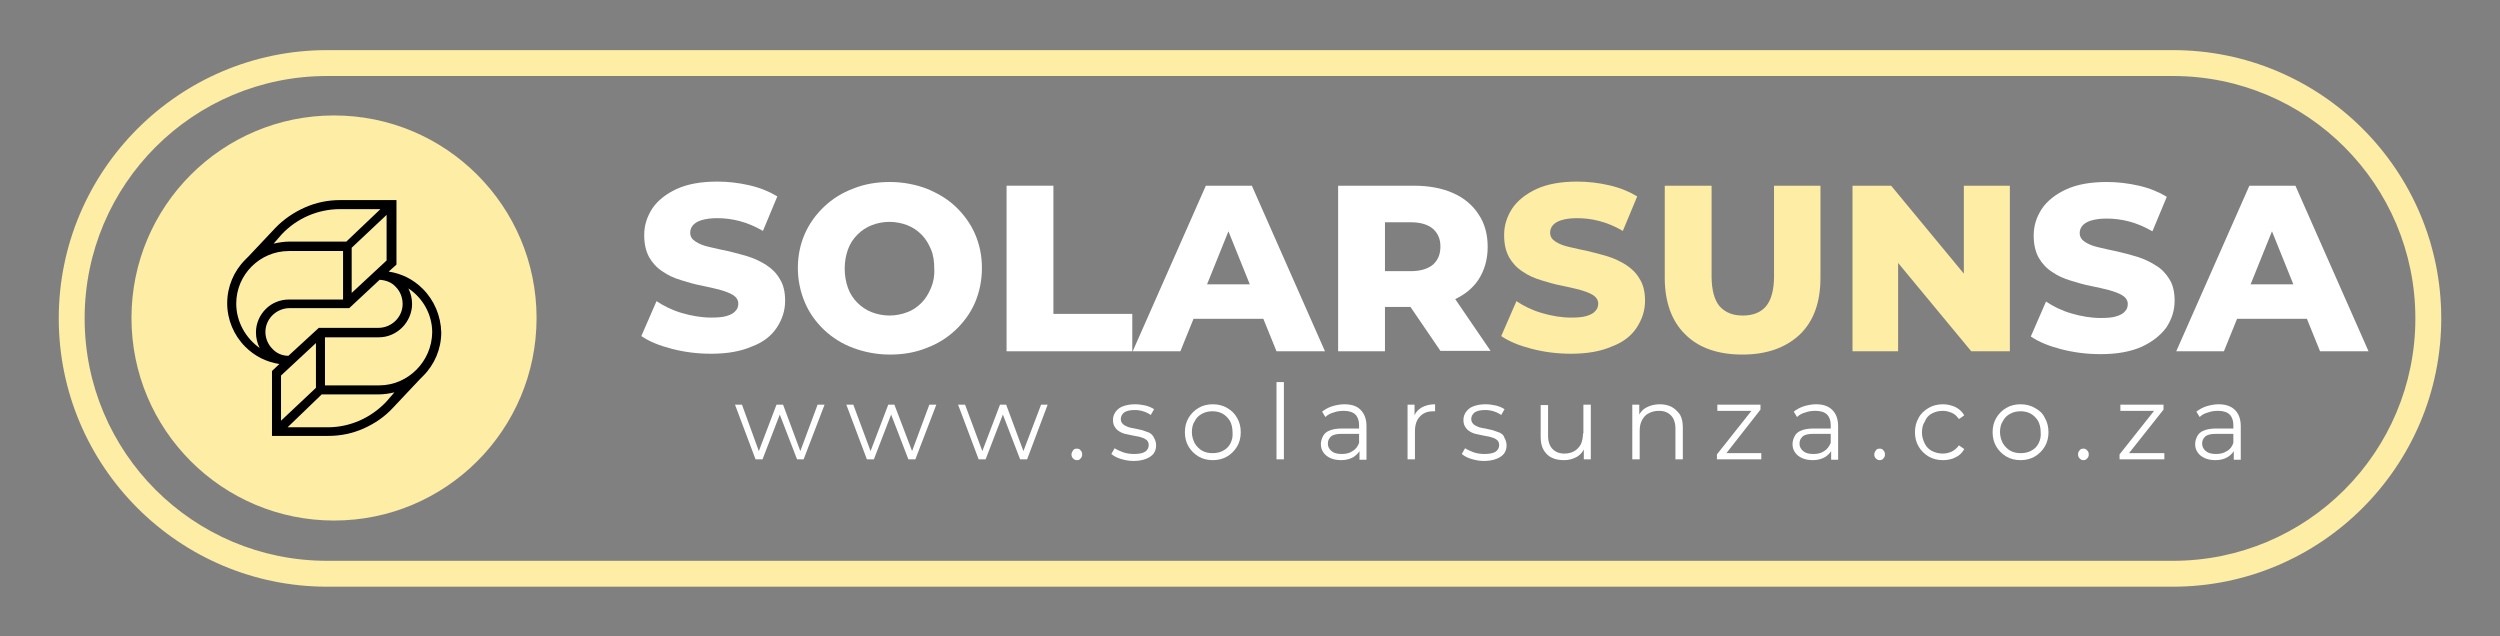 <?xml version="1.0" encoding="utf-8"?>
<!-- Generator: Adobe Illustrator 26.5.0, SVG Export Plug-In . SVG Version: 6.00 Build 0)  -->
<svg version="1.1" id="Layer_1" xmlns="http://www.w3.org/2000/svg" xmlns:xlink="http://www.w3.org/1999/xlink" x="0px" y="0px"
	 viewBox="0 0 608.5 154.9" style="enable-background:new 0 0 608.5 154.9;" xml:space="preserve">
<rect x="0" y="0" width="608.5" height="154.9" fill="#808080" stroke="none"/>
<style type="text/css">
	.st0{fill:#FDEDA5;}
	.st1{fill:#FFFFFF;}
</style>
<g>
	<path class="st0" d="M528.9,18.5c32.6,0,59,26.4,59,59v0c0,32.6-26.4,59-59,59H79.6c-32.6,0-59-26.4-59-59v0c0-32.6,26.4-59,59-59
		H528.9 M528.9,12.2H79.6c-36,0-65.3,29.3-65.3,65.3c0,36,29.3,65.3,65.3,65.3h449.3c36,0,65.3-29.3,65.3-65.3
		C594.2,41.4,564.9,12.2,528.9,12.2L528.9,12.2z"/>
	<g>
		<circle class="st0" cx="81.3" cy="77.4" r="49.3"/>
		<path d="M102.9,70.3c-2.3-2.3-5.1-3.7-8.3-4.2l1.9-1.7V48.7l-13.7,0c-3,0-5.9,0.6-8.6,1.8c-2.7,1.2-5.2,2.9-7.2,5l-6.5,6.9
			c-0.1,0.1-0.1,0.1-0.2,0.2c-0.2,0.2-0.4,0.4-0.6,0.6c-2.8,2.8-4.4,6.6-4.4,10.6c0,4,1.6,7.8,4.4,10.6c2.3,2.3,5.1,3.7,8.3,4.2
			l-1.8,1.7v15.8h13.7c3,0,5.9-0.6,8.6-1.8c2.7-1.2,5.2-2.9,7.2-5.1l6.5-6.9c0.1-0.1,0.1-0.1,0.2-0.2c0.2-0.2,0.4-0.4,0.6-0.6
			c2.8-2.8,4.4-6.6,4.4-10.6C107.3,76.9,105.7,73.1,102.9,70.3z M94.1,63.4l-8.5,7.9V60.3l8.5-8V63.4z M68.6,57
			c3.7-3.9,8.8-6.1,14.2-6.1l9.8,0l-8.3,7.9l-13.8,0c-1.3,0-2.6,0.2-3.9,0.5L68.6,57z M57.5,73.9c0-7.1,5.8-12.8,12.8-12.8l13.2,0
			v11.8H70.4c-2.2,0-4.2,0.8-5.7,2.3c-1.5,1.5-2.4,3.5-2.4,5.7c0,1.3,0.3,2.6,0.9,3.8C59.8,82.3,57.5,78.3,57.5,73.9z M66.3,84.9
			c-1.1-1.1-1.7-2.6-1.7-4.1c0-3.2,2.7-5.8,5.9-5.8H85l7.4-6.9c1.5,0.1,2.9,0.6,3.9,1.7c1.1,1.1,1.7,2.6,1.7,4.2
			c0,3.2-2.7,5.8-5.9,5.8l-14.5,0l-7.4,6.8C68.7,86.6,67.3,86,66.3,84.9z M68.4,91.4l8.5-7.9v10.9l-8.5,8V91.4z M94,97.8
			c-3.7,3.9-8.8,6.2-14.2,6.2h-9.8l8.3-8h13.8c1.3,0,2.6-0.2,3.9-0.5L94,97.8z M92.3,93.8H79.1V82.1l13.1,0c2.2,0,4.2-0.9,5.7-2.4
			c1.5-1.5,2.4-3.6,2.4-5.7c0-1.3-0.3-2.6-0.9-3.8c3.5,2.3,5.8,6.3,5.8,10.7C105.1,88,99.3,93.8,92.3,93.8z"/>
		<g>
			<path class="st1" d="M189.1,79.7c1.3-2,2-4.1,2-6.5c0-2.1-0.4-3.9-1.3-5.3c-0.8-1.4-1.9-2.5-3.3-3.4c-1.4-0.9-2.9-1.6-4.5-2.1
				c-1.6-0.5-3.2-0.9-4.9-1.3c-1.6-0.3-3.1-0.7-4.5-1c-1.3-0.3-2.4-0.7-3.3-1.3s-1.3-1.2-1.3-2.2c0-0.6,0.2-1.2,0.6-1.7
				c0.4-0.5,1.1-1,2.1-1.3c1-0.3,2.2-0.5,3.8-0.5c1.8,0,3.6,0.2,5.5,0.7c1.9,0.5,3.8,1.3,5.7,2.4l3.5-8.4c-2-1.2-4.2-2.1-6.8-2.7
				c-2.6-0.6-5.2-0.9-7.8-0.9c-4,0-7.3,0.6-9.9,1.8c-2.6,1.2-4.6,2.8-5.9,4.7c-1.3,2-2,4.1-2,6.5c0,2.2,0.4,3.9,1.2,5.4
				c0.8,1.4,1.9,2.6,3.3,3.5c1.3,0.9,2.8,1.6,4.5,2.1c1.6,0.5,3.3,1,4.9,1.3c1.6,0.3,3.1,0.7,4.4,1c1.4,0.4,2.5,0.8,3.3,1.3
				c0.8,0.5,1.3,1.2,1.3,2.1c0,0.7-0.2,1.3-0.7,1.8c-0.4,0.5-1.1,0.9-2.1,1.2c-0.9,0.3-2.2,0.4-3.8,0.4c-2.3,0-4.7-0.4-7.1-1.1
				c-2.4-0.7-4.4-1.7-6.2-2.9l-3.7,8.5c1.9,1.3,4.3,2.3,7.4,3.1s6.2,1.2,9.6,1.2c4,0,7.3-0.6,10-1.8
				C185.8,83.3,187.8,81.7,189.1,79.7z"/>
			<path class="st1" d="M239,65.2c0-3-0.6-5.8-1.7-8.3c-1.1-2.5-2.7-4.7-4.7-6.6c-2-1.9-4.4-3.3-7.1-4.4c-2.7-1-5.7-1.6-8.9-1.6
				c-3.2,0-6.2,0.5-8.9,1.6c-2.7,1-5.1,2.5-7.1,4.4c-2,1.9-3.6,4.1-4.7,6.6c-1.1,2.5-1.7,5.3-1.7,8.3c0,3,0.6,5.8,1.7,8.4
				c1.1,2.6,2.7,4.8,4.7,6.7c2,1.9,4.4,3.4,7.1,4.4c2.7,1,5.7,1.6,8.9,1.6c3.2,0,6.2-0.5,8.9-1.6c2.7-1,5.1-2.5,7.1-4.4
				c2-1.9,3.6-4.1,4.7-6.6C238.4,71.1,239,68.3,239,65.2z M226.6,70.1c-0.6,1.4-1.3,2.6-2.3,3.6c-1,1-2.1,1.8-3.5,2.3
				c-1.3,0.5-2.8,0.8-4.3,0.8c-1.5,0-3-0.3-4.3-0.8c-1.3-0.5-2.5-1.3-3.5-2.3c-1-1-1.8-2.2-2.3-3.6c-0.5-1.4-0.8-3-0.8-4.7
				c0-1.8,0.3-3.3,0.8-4.7c0.5-1.4,1.3-2.6,2.3-3.6c1-1,2.2-1.8,3.5-2.3c1.3-0.5,2.8-0.8,4.3-0.8c1.5,0,3,0.3,4.3,0.8
				c1.3,0.5,2.5,1.3,3.5,2.3c1,1,1.7,2.2,2.3,3.6c0.6,1.4,0.8,3,0.8,4.7C227.5,67.1,227.2,68.7,226.6,70.1z"/>
			<polygon class="st1" points="275.6,76.4 256.4,76.4 256.4,45.2 245,45.2 245,85.5 275.6,85.5 			"/>
			<path class="st1" d="M322.5,85.5l-17.8-40.3h-11.2l-17.8,40.3h11.6l3.2-7.9h17l3.2,7.9H322.5z M293.8,69.2l5.2-12.9l5.2,12.9
				H293.8z"/>
			<path class="st1" d="M354.2,72.8c2.5-1.2,4.4-2.8,5.7-4.8c1.4-2.2,2.2-4.8,2.2-7.9c0-3-0.7-5.7-2.2-7.9c-1.4-2.2-3.5-4-6.2-5.2
				c-2.7-1.2-5.9-1.8-9.6-1.8h-18.4v40.3h11.4V74.7h6.2l7.3,10.7h12.2L354.2,72.8z M348.8,55.7c1.2,1.1,1.8,2.5,1.8,4.3
				c0,1.9-0.6,3.3-1.8,4.4c-1.2,1-3,1.6-5.4,1.6h-6.3V54.1h6.3C345.9,54.1,347.6,54.7,348.8,55.7z"/>
			<path class="st0" d="M398.4,79.7c1.3-2,2-4.1,2-6.5c0-2.1-0.4-3.9-1.3-5.3c-0.8-1.4-1.9-2.5-3.3-3.4c-1.4-0.9-2.9-1.6-4.5-2.1
				c-1.6-0.5-3.2-0.9-4.9-1.3c-1.6-0.3-3.1-0.7-4.5-1c-1.3-0.3-2.4-0.7-3.3-1.3c-0.8-0.5-1.3-1.2-1.3-2.2c0-0.6,0.2-1.2,0.6-1.7
				c0.4-0.5,1.1-1,2.1-1.3c1-0.3,2.2-0.5,3.8-0.5c1.8,0,3.6,0.2,5.5,0.7c1.9,0.5,3.8,1.3,5.7,2.4l3.5-8.4c-2-1.2-4.2-2.1-6.8-2.7
				c-2.6-0.6-5.2-0.9-7.8-0.9c-4,0-7.3,0.6-9.9,1.8c-2.6,1.2-4.6,2.8-5.9,4.7c-1.3,2-2,4.1-2,6.5c0,2.2,0.4,3.9,1.2,5.4
				c0.8,1.4,1.9,2.6,3.3,3.5c1.3,0.9,2.8,1.6,4.5,2.1c1.6,0.5,3.3,1,4.9,1.3c1.6,0.3,3.1,0.7,4.4,1c1.4,0.4,2.5,0.8,3.3,1.3
				c0.8,0.5,1.3,1.2,1.3,2.1c0,0.7-0.2,1.3-0.7,1.8c-0.4,0.5-1.1,0.9-2.1,1.2c-0.9,0.3-2.2,0.4-3.8,0.4c-2.3,0-4.7-0.4-7.1-1.1
				s-4.4-1.7-6.2-2.9l-3.7,8.5c1.9,1.3,4.3,2.3,7.4,3.1s6.2,1.2,9.6,1.2c4,0,7.3-0.6,10-1.8C395.1,83.3,397.1,81.7,398.4,79.7z"/>
			<path class="st0" d="M438.1,81.4c3.4-3.3,5-7.9,5-13.8V45.2h-11.3v22c0,3.4-0.7,5.9-2,7.4c-1.3,1.5-3.2,2.2-5.6,2.2
				c-2.4,0-4.2-0.7-5.6-2.2c-1.3-1.5-2-4-2-7.4v-22h-11.4v22.4c0,5.9,1.7,10.6,5,13.8c3.3,3.3,8,4.9,13.9,4.9
				C430.1,86.3,434.7,84.6,438.1,81.4z"/>
			<polygon class="st0" points="489.2,45.2 478,45.2 478,66.6 460.3,45.2 450.9,45.2 450.9,85.5 462,85.5 462,64 479.8,85.5 
				489.2,85.5 			"/>
			<path class="st1" d="M524.7,64.6c-1.4-0.9-2.9-1.6-4.5-2.1c-1.6-0.5-3.2-0.9-4.9-1.3c-1.6-0.3-3.1-0.7-4.5-1
				c-1.3-0.3-2.4-0.7-3.3-1.3c-0.8-0.5-1.3-1.2-1.3-2.2c0-0.6,0.2-1.2,0.6-1.7c0.4-0.5,1.1-1,2.1-1.3c1-0.3,2.2-0.5,3.8-0.5
				c1.8,0,3.6,0.2,5.5,0.7c1.9,0.5,3.8,1.3,5.7,2.4l3.5-8.4c-2-1.2-4.2-2.1-6.8-2.7c-2.6-0.6-5.2-0.9-7.8-0.9c-4,0-7.3,0.6-9.9,1.8
				c-2.6,1.2-4.6,2.8-5.9,4.7c-1.3,2-2,4.1-2,6.5c0,2.2,0.4,3.9,1.2,5.4c0.8,1.4,1.9,2.6,3.3,3.5c1.3,0.9,2.8,1.6,4.5,2.1
				c1.6,0.5,3.3,1,4.9,1.3c1.6,0.3,3.1,0.7,4.4,1c1.4,0.4,2.5,0.8,3.3,1.3c0.8,0.5,1.3,1.2,1.3,2.1c0,0.7-0.2,1.3-0.7,1.8
				c-0.4,0.5-1.1,0.9-2.1,1.2c-0.9,0.3-2.2,0.4-3.8,0.4c-2.3,0-4.7-0.4-7.1-1.1s-4.4-1.7-6.2-2.9l-3.7,8.5c1.9,1.3,4.3,2.3,7.4,3.1
				s6.2,1.2,9.6,1.2c4,0,7.3-0.6,10-1.8c2.6-1.2,4.6-2.8,6-4.7c1.3-2,2-4.1,2-6.5c0-2.1-0.4-3.9-1.3-5.3
				C527.2,66.6,526.1,65.4,524.7,64.6z"/>
			<path class="st1" d="M576.5,85.5l-17.8-40.3h-11.2l-17.8,40.3h11.6l3.2-7.9h17l3.2,7.9H576.5z M547.8,69.2l5.2-12.9l5.2,12.9
				H547.8z"/>
			<polygon class="st1" points="194.8,109.8 190.6,98.5 189,98.5 184.7,109.8 180.6,98.5 178.9,98.5 183.9,111.8 185.6,111.8 
				189.8,100.9 194,111.8 195.6,111.8 200.7,98.5 199,98.5 			"/>
			<polygon class="st1" points="222,109.8 217.7,98.5 216.2,98.5 211.9,109.8 207.7,98.5 206,98.5 211,111.8 212.7,111.8 
				216.9,100.9 221.1,111.8 222.8,111.8 227.9,98.5 226.2,98.5 			"/>
			<polygon class="st1" points="249.1,109.8 244.9,98.5 243.4,98.5 239.1,109.8 234.9,98.5 233.2,98.5 238.2,111.8 239.9,111.8 
				244.1,100.9 248.3,111.8 250,111.8 255,98.5 253.4,98.5 			"/>
			<path class="st1" d="M262.1,109.2c-0.4,0-0.7,0.1-0.9,0.4s-0.4,0.6-0.4,1c0,0.4,0.1,0.7,0.4,1c0.3,0.3,0.6,0.4,0.9,0.4
				c0.4,0,0.7-0.1,0.9-0.4c0.3-0.3,0.4-0.6,0.4-1c0-0.4-0.1-0.7-0.4-1C262.8,109.3,262.5,109.2,262.1,109.2z"/>
			<path class="st1" d="M279.7,105.3c-0.5-0.2-1.1-0.4-1.7-0.6c-0.6-0.1-1.2-0.3-1.8-0.4c-0.6-0.1-1.2-0.2-1.7-0.4
				c-0.5-0.2-0.9-0.4-1.2-0.7c-0.3-0.3-0.5-0.7-0.5-1.2c0-0.6,0.3-1.2,0.8-1.6c0.6-0.4,1.4-0.6,2.6-0.6c0.7,0,1.4,0.1,2,0.3
				c0.7,0.2,1.3,0.5,1.9,0.9l0.8-1.4c-0.6-0.4-1.3-0.7-2.1-0.9c-0.9-0.2-1.7-0.3-2.6-0.3c-1.1,0-2.1,0.2-2.9,0.5
				c-0.8,0.3-1.4,0.8-1.8,1.4c-0.4,0.6-0.6,1.2-0.6,1.9c0,0.8,0.2,1.4,0.5,1.8c0.3,0.5,0.7,0.8,1.2,1.1s1.1,0.5,1.7,0.6
				c0.6,0.1,1.2,0.3,1.9,0.4c0.6,0.1,1.2,0.2,1.7,0.4c0.5,0.1,0.9,0.4,1.2,0.6c0.3,0.3,0.5,0.7,0.5,1.2c0,0.7-0.3,1.2-0.8,1.6
				c-0.6,0.4-1.5,0.6-2.7,0.6c-0.9,0-1.8-0.1-2.7-0.4c-0.8-0.3-1.5-0.6-2.1-1l-0.8,1.4c0.6,0.5,1.3,0.9,2.3,1.2c1,0.3,2,0.5,3.1,0.5
				c1.2,0,2.2-0.2,3-0.5c0.8-0.3,1.4-0.7,1.9-1.3c0.4-0.6,0.6-1.2,0.6-2c0-0.7-0.2-1.3-0.5-1.8C280.6,105.9,280.2,105.6,279.7,105.3
				z"/>
			<path class="st1" d="M298.7,99.3c-1-0.6-2.2-0.9-3.5-0.9c-1.3,0-2.5,0.3-3.5,0.9c-1,0.6-1.8,1.4-2.4,2.4c-0.6,1-0.9,2.2-0.9,3.5
				c0,1.3,0.3,2.5,0.9,3.5c0.6,1,1.4,1.8,2.4,2.4c1,0.6,2.2,0.9,3.5,0.9c1.3,0,2.5-0.3,3.5-0.9c1-0.6,1.8-1.4,2.4-2.4
				c0.6-1,0.9-2.2,0.9-3.5c0-1.3-0.3-2.5-0.9-3.5C300.5,100.6,299.7,99.9,298.7,99.3z M299.5,107.9c-0.4,0.8-1,1.4-1.8,1.8
				c-0.7,0.4-1.6,0.6-2.6,0.6c-0.9,0-1.8-0.2-2.5-0.6c-0.7-0.4-1.3-1-1.8-1.8c-0.4-0.8-0.7-1.7-0.7-2.7c0-1,0.2-2,0.7-2.7
				c0.4-0.8,1-1.4,1.8-1.8c0.7-0.4,1.6-0.6,2.5-0.6c0.9,0,1.8,0.2,2.5,0.6c0.7,0.4,1.3,1,1.8,1.8c0.4,0.8,0.6,1.7,0.6,2.7
				C300.1,106.2,299.9,107.1,299.5,107.9z"/>
			<rect x="310.7" y="93" class="st1" width="1.8" height="18.8"/>
			<path class="st1" d="M327.2,98.4c-1,0-2,0.2-3,0.5c-0.9,0.3-1.8,0.8-2.4,1.3l0.8,1.3c0.5-0.5,1.2-0.9,2-1.1
				c0.8-0.3,1.6-0.4,2.5-0.4c1.2,0,2.2,0.3,2.8,0.9c0.6,0.6,0.9,1.5,0.9,2.6v0.8h-4.2c-1.3,0-2.3,0.2-3,0.5
				c-0.8,0.3-1.3,0.8-1.6,1.4c-0.3,0.6-0.5,1.2-0.5,1.9c0,0.8,0.2,1.4,0.6,2c0.4,0.6,0.9,1,1.7,1.4c0.7,0.3,1.6,0.5,2.6,0.5
				c1.3,0,2.3-0.3,3.1-0.8c0.6-0.4,1.1-0.9,1.4-1.4v2.1h1.7v-8.2c0-1.7-0.5-3-1.4-3.9C330.3,98.8,328.9,98.4,327.2,98.4z
				 M329.2,109.8c-0.7,0.5-1.6,0.7-2.6,0.7c-1.1,0-1.9-0.2-2.5-0.7c-0.6-0.5-0.9-1.1-0.9-1.8c0-0.7,0.2-1.2,0.7-1.7
				c0.5-0.5,1.4-0.7,2.7-0.7h4.2v2.2C330.5,108.7,329.9,109.4,329.2,109.8z"/>
			<path class="st1" d="M344.3,101.1v-2.6h-1.7v13.3h1.8V105c0-1.6,0.4-2.8,1.2-3.6c0.8-0.9,1.9-1.3,3.3-1.3c0.1,0,0.1,0,0.2,0
				c0.1,0,0.1,0,0.2,0v-1.7c-1.3,0-2.4,0.3-3.3,0.8C345.2,99.7,344.6,100.3,344.3,101.1z"/>
			<path class="st1" d="M365,105.3c-0.5-0.2-1.1-0.4-1.7-0.6c-0.6-0.1-1.2-0.3-1.8-0.4c-0.6-0.1-1.2-0.2-1.7-0.4
				c-0.5-0.2-0.9-0.4-1.2-0.7c-0.3-0.3-0.5-0.7-0.5-1.2c0-0.6,0.3-1.2,0.8-1.6c0.6-0.4,1.4-0.6,2.6-0.6c0.7,0,1.4,0.1,2,0.3
				c0.7,0.2,1.3,0.5,1.9,0.9l0.8-1.4c-0.6-0.4-1.3-0.7-2.1-0.9c-0.9-0.2-1.7-0.3-2.6-0.3c-1.1,0-2.1,0.2-2.9,0.5
				c-0.8,0.3-1.4,0.8-1.8,1.4c-0.4,0.6-0.6,1.2-0.6,1.9c0,0.8,0.2,1.4,0.5,1.8c0.3,0.5,0.7,0.8,1.2,1.1s1.1,0.5,1.7,0.6
				c0.6,0.1,1.2,0.3,1.9,0.4c0.6,0.1,1.2,0.2,1.7,0.4c0.5,0.1,0.9,0.4,1.2,0.6c0.3,0.3,0.5,0.7,0.5,1.2c0,0.7-0.3,1.2-0.8,1.6
				c-0.6,0.4-1.5,0.6-2.7,0.6c-0.9,0-1.8-0.1-2.7-0.4c-0.8-0.3-1.5-0.6-2.1-1l-0.8,1.4c0.6,0.5,1.3,0.9,2.3,1.2c1,0.3,2,0.5,3.1,0.5
				c1.2,0,2.2-0.2,3-0.5c0.8-0.3,1.4-0.7,1.9-1.3c0.4-0.6,0.6-1.2,0.6-2c0-0.7-0.2-1.3-0.5-1.8C366,105.9,365.6,105.6,365,105.3z"/>
			<path class="st1" d="M385.3,105.5c0,1-0.2,1.9-0.5,2.6c-0.4,0.7-0.9,1.3-1.6,1.7c-0.7,0.4-1.5,0.6-2.4,0.6
				c-1.3,0-2.2-0.4-2.9-1.1c-0.7-0.7-1.1-1.8-1.1-3.2v-7.5H375v7.7c0,1.3,0.2,2.3,0.7,3.2c0.5,0.8,1.1,1.5,2,1.9
				c0.8,0.4,1.8,0.6,3,0.6c1.2,0,2.2-0.3,3.1-0.8c0.7-0.4,1.3-1,1.7-1.8v2.4h1.7V98.5h-1.8V105.5z"/>
			<path class="st1" d="M406.8,99c-0.8-0.4-1.8-0.6-2.8-0.6c-1.3,0-2.4,0.3-3.3,0.8c-0.8,0.4-1.3,1-1.7,1.7v-2.4h-1.7v13.3h1.8v-7
				c0-1,0.2-1.9,0.6-2.6s0.9-1.3,1.6-1.6c0.7-0.4,1.5-0.6,2.5-0.6c1.3,0,2.2,0.4,2.9,1.1c0.7,0.7,1.1,1.8,1.1,3.2v7.5h1.8v-7.7
				c0-1.3-0.2-2.3-0.7-3.2C408.3,100.1,407.6,99.4,406.8,99z"/>
			<polygon class="st1" points="428.5,99.7 428.5,98.5 418,98.5 418,100 426.3,100 417.9,110.6 417.9,111.8 428.7,111.8 
				428.7,110.3 420.2,110.3 			"/>
			<path class="st1" d="M442,98.4c-1,0-2,0.2-3,0.5c-0.9,0.3-1.8,0.8-2.4,1.3l0.8,1.3c0.5-0.5,1.2-0.9,2-1.1
				c0.8-0.3,1.6-0.4,2.5-0.4c1.2,0,2.2,0.3,2.8,0.9c0.6,0.6,0.9,1.5,0.9,2.6v0.8h-4.2c-1.3,0-2.3,0.2-3,0.5
				c-0.8,0.3-1.3,0.8-1.6,1.4c-0.3,0.6-0.5,1.2-0.5,1.9c0,0.8,0.2,1.4,0.6,2c0.4,0.6,0.9,1,1.7,1.4c0.7,0.3,1.6,0.5,2.6,0.5
				c1.3,0,2.3-0.3,3.1-0.8c0.6-0.4,1.1-0.9,1.4-1.4v2.1h1.7v-8.2c0-1.7-0.5-3-1.4-3.9C445,98.8,443.7,98.4,442,98.4z M444,109.8
				c-0.7,0.5-1.6,0.7-2.6,0.7c-1.1,0-1.9-0.2-2.5-0.7c-0.6-0.5-0.9-1.1-0.9-1.8c0-0.7,0.2-1.2,0.7-1.7c0.5-0.5,1.4-0.7,2.7-0.7h4.2
				v2.2C445.2,108.7,444.7,109.4,444,109.8z"/>
			<path class="st1" d="M457.5,109.2c-0.4,0-0.7,0.1-0.9,0.4s-0.4,0.6-0.4,1c0,0.4,0.1,0.7,0.4,1c0.3,0.3,0.6,0.4,0.9,0.4
				s0.7-0.1,0.9-0.4c0.3-0.3,0.4-0.6,0.4-1c0-0.4-0.1-0.7-0.4-1C458.2,109.3,457.9,109.2,457.5,109.2z"/>
			<path class="st1" d="M470.3,100.6c0.8-0.4,1.6-0.6,2.6-0.6c0.8,0,1.5,0.2,2.2,0.5c0.7,0.3,1.2,0.8,1.7,1.5l1.3-0.9
				c-0.5-0.9-1.2-1.5-2.1-2c-0.9-0.4-1.9-0.7-3.1-0.7c-1.3,0-2.5,0.3-3.5,0.9c-1,0.6-1.9,1.4-2.4,2.4c-0.6,1-0.9,2.2-0.9,3.5
				c0,1.3,0.3,2.5,0.9,3.5c0.6,1,1.4,1.8,2.4,2.4c1,0.6,2.2,0.9,3.5,0.9c1.1,0,2.2-0.2,3.1-0.7c0.9-0.4,1.6-1.1,2.1-2l-1.3-0.9
				c-0.5,0.7-1,1.1-1.7,1.5c-0.7,0.3-1.4,0.5-2.2,0.5c-0.9,0-1.8-0.2-2.6-0.6c-0.8-0.4-1.4-1-1.8-1.8c-0.4-0.8-0.7-1.7-0.7-2.7
				c0-1,0.2-2,0.7-2.7C468.9,101.6,469.5,101,470.3,100.6z"/>
			<path class="st1" d="M495.3,99.3c-1-0.6-2.2-0.9-3.5-0.9c-1.3,0-2.5,0.3-3.5,0.9c-1,0.6-1.8,1.4-2.4,2.4c-0.6,1-0.9,2.2-0.9,3.5
				c0,1.3,0.3,2.5,0.9,3.5c0.6,1,1.4,1.8,2.4,2.4c1,0.6,2.2,0.9,3.5,0.9c1.3,0,2.5-0.3,3.5-0.9c1-0.6,1.8-1.4,2.4-2.4
				c0.6-1,0.9-2.2,0.9-3.5c0-1.3-0.3-2.5-0.9-3.5C497.2,100.6,496.4,99.9,495.3,99.3z M496.2,107.9c-0.4,0.8-1,1.4-1.8,1.8
				c-0.7,0.4-1.6,0.6-2.6,0.6c-0.9,0-1.8-0.2-2.5-0.6c-0.7-0.4-1.3-1-1.8-1.8c-0.4-0.8-0.7-1.7-0.7-2.7c0-1,0.2-2,0.7-2.7
				c0.4-0.8,1-1.4,1.8-1.8c0.7-0.4,1.6-0.6,2.5-0.6c0.9,0,1.8,0.2,2.5,0.6c0.7,0.4,1.3,1,1.8,1.8c0.4,0.8,0.6,1.7,0.6,2.7
				C496.8,106.2,496.6,107.1,496.2,107.9z"/>
			<path class="st1" d="M507.1,109.2c-0.4,0-0.7,0.1-0.9,0.4c-0.3,0.3-0.4,0.6-0.4,1c0,0.4,0.1,0.7,0.4,1c0.3,0.3,0.6,0.4,0.9,0.4
				s0.7-0.1,0.9-0.4c0.3-0.3,0.4-0.6,0.4-1c0-0.4-0.1-0.7-0.4-1S507.5,109.2,507.1,109.2z"/>
			<polygon class="st1" points="526.6,99.7 526.6,98.5 516.1,98.5 516.1,100 524.3,100 515.9,110.6 515.9,111.8 526.8,111.8 
				526.8,110.3 518.2,110.3 			"/>
			<path class="st1" d="M540,98.4c-1,0-2,0.2-3,0.5c-0.9,0.3-1.8,0.8-2.4,1.3l0.8,1.3c0.5-0.5,1.2-0.9,2-1.1
				c0.8-0.3,1.6-0.4,2.5-0.4c1.2,0,2.2,0.3,2.8,0.9c0.6,0.6,0.9,1.5,0.9,2.6v0.8h-4.2c-1.3,0-2.3,0.2-3,0.5
				c-0.8,0.3-1.3,0.8-1.6,1.4c-0.3,0.6-0.5,1.2-0.5,1.9c0,0.8,0.2,1.4,0.6,2c0.4,0.6,0.9,1,1.7,1.4c0.7,0.3,1.6,0.5,2.6,0.5
				c1.3,0,2.3-0.3,3.1-0.8c0.6-0.4,1.1-0.9,1.4-1.4v2.1h1.7v-8.2c0-1.7-0.5-3-1.4-3.9S541.8,98.4,540,98.4z M542,109.8
				c-0.7,0.5-1.6,0.7-2.6,0.7c-1.1,0-1.9-0.2-2.5-0.7c-0.6-0.5-0.9-1.1-0.9-1.8c0-0.7,0.2-1.2,0.7-1.7c0.5-0.5,1.4-0.7,2.7-0.7h4.2
				v2.2C543.3,108.7,542.8,109.4,542,109.8z"/>
		</g>
	</g>
</g>
</svg>
